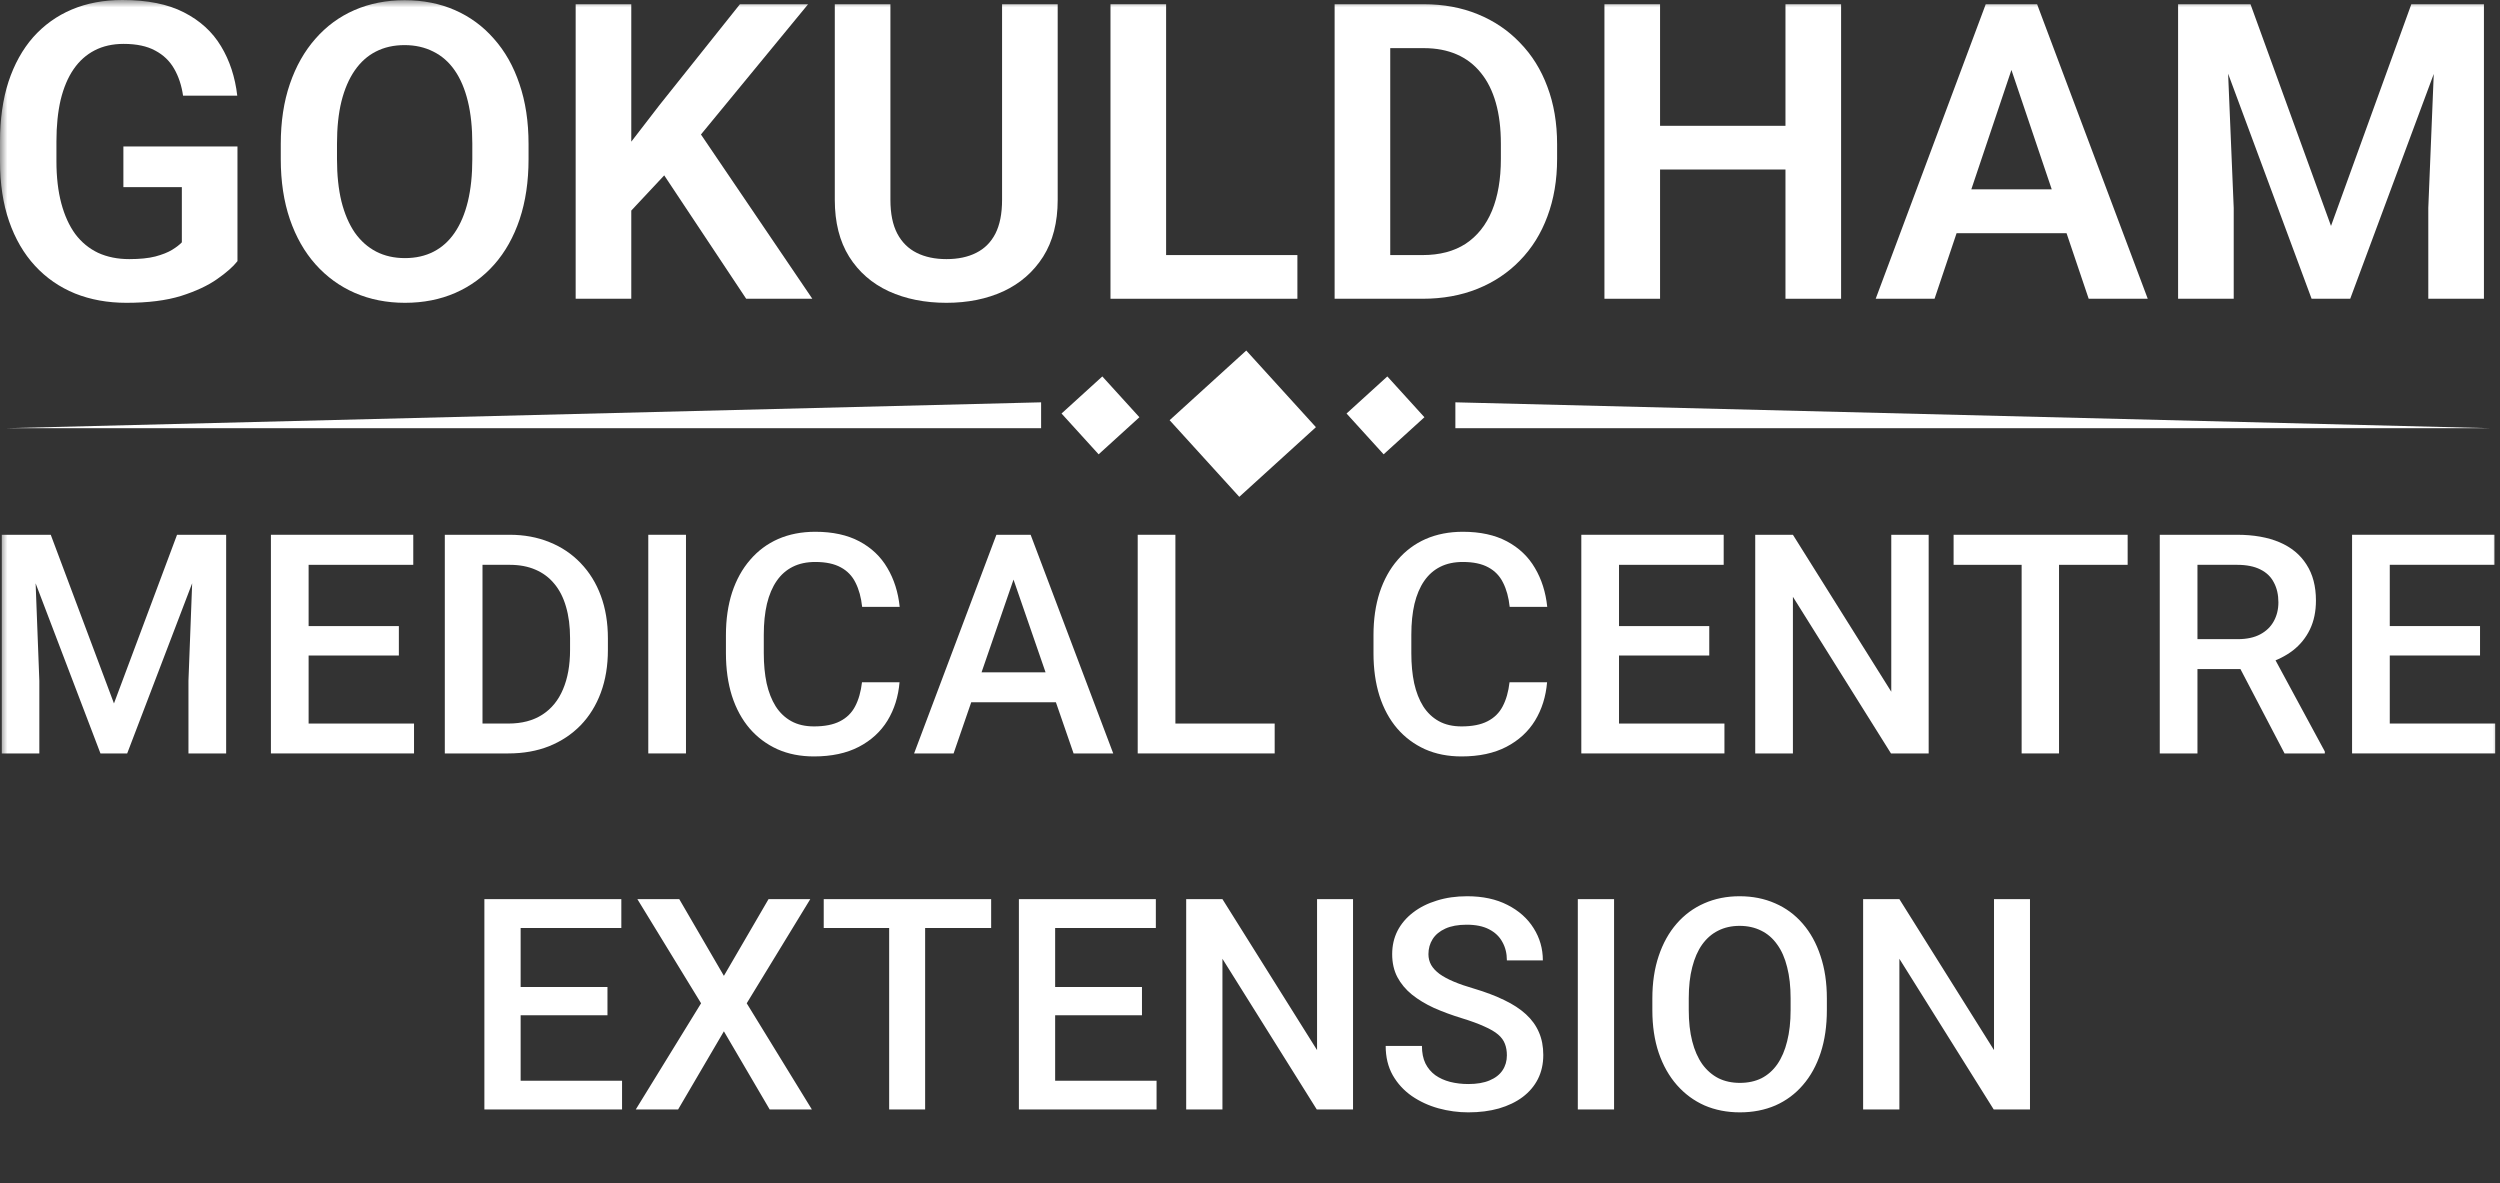 <svg xmlns="http://www.w3.org/2000/svg" width="169" height="80" viewBox="0 0 169 80" fill="none"><rect x="0" y="0" width="169" height="80" fill="#333333" stroke="none"/><g clip-path="url(#clip0_1879_2640)"><mask id="mask0_1879_2640" style="mask-type:luminance" maskUnits="userSpaceOnUse" x="0" y="0" width="169" height="52"><path d="M169 0H0V52H169V0Z" fill="white"></path></mask><g mask="url(#mask0_1879_2640)"><path d="M16.053 9.9V17.653C15.761 18.027 15.301 18.432 14.672 18.87C14.052 19.307 13.241 19.686 12.238 20.005C11.235 20.315 10.005 20.47 8.546 20.47C7.279 20.47 6.121 20.26 5.073 19.841C4.025 19.412 3.122 18.788 2.366 17.967C1.609 17.147 1.026 16.144 0.615 14.959C0.205 13.774 0 12.42 0 10.898V9.585C0 8.063 0.191 6.709 0.574 5.524C0.966 4.339 1.522 3.336 2.242 2.516C2.972 1.696 3.842 1.071 4.854 0.643C5.875 0.214 7.015 0 8.273 0C9.959 0 11.345 0.278 12.429 0.834C13.523 1.39 14.362 2.156 14.945 3.131C15.529 4.098 15.893 5.21 16.039 6.468H12.375C12.274 5.775 12.074 5.169 11.773 4.649C11.472 4.12 11.044 3.71 10.488 3.418C9.941 3.118 9.23 2.967 8.355 2.967C7.616 2.967 6.964 3.113 6.399 3.405C5.834 3.696 5.36 4.12 4.977 4.676C4.594 5.232 4.303 5.921 4.102 6.741C3.911 7.562 3.815 8.501 3.815 9.558V10.898C3.815 11.964 3.924 12.913 4.143 13.742C4.362 14.562 4.676 15.255 5.087 15.82C5.506 16.377 6.021 16.8 6.632 17.092C7.252 17.375 7.954 17.516 8.738 17.516C9.449 17.516 10.037 17.457 10.501 17.338C10.976 17.211 11.354 17.06 11.636 16.887C11.919 16.714 12.138 16.545 12.293 16.381V12.648H8.341V9.9H16.053Z" fill="white"></path><path d="M168.675 48.911V50.931H160.828V48.911H168.675ZM161.548 36.15V50.931H159V36.15H161.548ZM167.65 42.322V44.312H160.828V42.322H167.65ZM168.624 36.15V38.18H160.828V36.15H168.624Z" fill="white"></path><path d="M35.73 9.736V10.761C35.73 12.265 35.529 13.619 35.128 14.822C34.727 16.017 34.157 17.033 33.419 17.872C32.681 18.71 31.801 19.353 30.78 19.8C29.759 20.246 28.624 20.47 27.375 20.47C26.145 20.47 25.014 20.246 23.984 19.8C22.963 19.353 22.079 18.71 21.331 17.872C20.584 17.033 20.005 16.017 19.595 14.822C19.185 13.619 18.98 12.265 18.98 10.761V9.736C18.98 8.222 19.185 6.869 19.595 5.675C20.005 4.48 20.579 3.464 21.318 2.625C22.056 1.778 22.936 1.13 23.957 0.684C24.987 0.237 26.117 0.014 27.348 0.014C28.597 0.014 29.732 0.237 30.753 0.684C31.773 1.13 32.653 1.778 33.392 2.625C34.139 3.464 34.713 4.48 35.114 5.675C35.525 6.869 35.73 8.222 35.73 9.736ZM31.928 10.761V9.708C31.928 8.624 31.828 7.671 31.628 6.851C31.427 6.021 31.131 5.324 30.739 4.758C30.347 4.193 29.864 3.769 29.29 3.487C28.715 3.195 28.068 3.049 27.348 3.049C26.619 3.049 25.971 3.195 25.406 3.487C24.85 3.769 24.376 4.193 23.984 4.758C23.592 5.324 23.291 6.021 23.082 6.851C22.881 7.671 22.781 8.624 22.781 9.708V10.761C22.781 11.837 22.881 12.79 23.082 13.619C23.291 14.449 23.592 15.15 23.984 15.725C24.385 16.29 24.868 16.718 25.433 17.01C25.999 17.302 26.646 17.448 27.375 17.448C28.104 17.448 28.752 17.302 29.317 17.01C29.882 16.718 30.356 16.29 30.739 15.725C31.131 15.15 31.427 14.449 31.628 13.619C31.828 12.79 31.928 11.837 31.928 10.761Z" fill="white"></path><path d="M42.675 0.287V20.196H38.915V0.287H42.675ZM54.626 0.287L46.641 9.995L42.074 14.877L41.404 11.226L44.576 7.11L50.018 0.287H54.626ZM50.442 20.196L44.248 10.871L46.941 8.437L54.913 20.196H50.442Z" fill="white"></path><path d="M67.74 0.287H71.5V13.51C71.5 15.032 71.172 16.313 70.516 17.352C69.859 18.382 68.966 19.162 67.836 19.69C66.705 20.21 65.42 20.47 63.98 20.47C62.521 20.47 61.222 20.21 60.083 19.69C58.943 19.162 58.05 18.382 57.403 17.352C56.755 16.313 56.432 15.032 56.432 13.51V0.287H60.192V13.51C60.192 14.44 60.347 15.201 60.657 15.793C60.967 16.377 61.404 16.81 61.969 17.092C62.535 17.375 63.205 17.516 63.98 17.516C64.763 17.516 65.433 17.375 65.99 17.092C66.555 16.81 66.988 16.377 67.289 15.793C67.589 15.201 67.74 14.44 67.74 13.51V0.287Z" fill="white"></path><path d="M87.704 17.243V20.196H77.695V17.243H87.704ZM78.829 0.287V20.196H75.069V0.287H78.829Z" fill="white"></path><path d="M96.168 20.196H91.874L91.901 17.243H96.168C97.326 17.243 98.296 16.987 99.08 16.477C99.864 15.957 100.456 15.214 100.858 14.248C101.259 13.273 101.459 12.106 101.459 10.748V9.722C101.459 8.674 101.345 7.748 101.117 6.946C100.889 6.144 100.552 5.469 100.105 4.923C99.668 4.376 99.126 3.961 98.479 3.678C97.831 3.396 97.088 3.254 96.25 3.254H91.792V0.287H96.25C97.581 0.287 98.793 0.51 99.887 0.957C100.99 1.404 101.942 2.046 102.745 2.885C103.556 3.715 104.176 4.708 104.604 5.866C105.042 7.024 105.26 8.318 105.26 9.749V10.748C105.26 12.17 105.042 13.464 104.604 14.631C104.176 15.789 103.556 16.782 102.745 17.612C101.942 18.441 100.985 19.079 99.873 19.526C98.761 19.973 97.526 20.196 96.168 20.196ZM93.98 0.287V20.196H90.22V0.287H93.98Z" fill="white"></path><path d="M121.669 8.505V11.459H111.195V8.505H121.669ZM112.22 0.287V20.196H108.46V0.287H112.22ZM124.458 0.287V20.196H120.698V0.287H124.458Z" fill="white"></path><path d="M136.45 3.309L130.776 20.196H126.797L134.235 0.287H136.778L136.45 3.309ZM141.195 20.196L135.493 3.309L135.151 0.287H137.708L145.188 20.196H141.195ZM140.935 12.799V15.766H130.256V12.799H140.935Z" fill="white"></path><path d="M148.88 0.287H152.134L157.576 15.274L163.005 0.287H166.273L158.875 20.196H156.264L148.88 0.287ZM147.239 0.287H150.425L150.999 14.057V20.196H147.239V0.287ZM164.714 0.287H167.914V20.196H164.153V14.057L164.714 0.287Z" fill="white"></path><path d="M1.157 36.151H3.431L7.704 47.552L11.968 36.151H14.242L8.598 50.932H6.791L1.157 36.151ZM0.121 36.151H2.283L2.659 46.019V50.932H0.121V36.151ZM13.115 36.151H15.288V50.932H12.74V46.019L13.115 36.151Z" fill="white"></path><path d="M27.988 48.912V50.932H20.141V48.912H27.988ZM20.862 36.151V50.932H18.314V36.151H20.862ZM26.963 42.324V44.313H20.141V42.324H26.963ZM27.937 36.151V38.182H20.141V36.151H27.937Z" fill="white"></path><path d="M34.364 50.932H31.206L31.227 48.912H34.364C35.277 48.912 36.042 48.712 36.658 48.313C37.28 47.914 37.747 47.342 38.059 46.597C38.377 45.853 38.536 44.967 38.536 43.938V43.136C38.536 42.337 38.444 41.63 38.262 41.014C38.086 40.398 37.822 39.88 37.47 39.461C37.125 39.041 36.698 38.723 36.191 38.507C35.69 38.29 35.111 38.182 34.455 38.182H31.145V36.151H34.455C35.436 36.151 36.333 36.317 37.145 36.649C37.957 36.974 38.658 37.444 39.246 38.06C39.842 38.676 40.299 39.413 40.617 40.273C40.935 41.133 41.094 42.093 41.094 43.156V43.938C41.094 45 40.935 45.961 40.617 46.821C40.299 47.68 39.842 48.418 39.246 49.034C38.651 49.643 37.94 50.113 37.115 50.445C36.296 50.77 35.379 50.932 34.364 50.932ZM32.617 36.151V50.932H30.069V36.151H32.617Z" fill="white"></path><path d="M46.372 36.151V50.932H43.824V36.151H46.372Z" fill="white"></path><path d="M58.271 46.12H60.809C60.727 47.088 60.457 47.951 59.996 48.709C59.536 49.46 58.89 50.052 58.057 50.486C57.225 50.919 56.213 51.135 55.022 51.135C54.108 51.135 53.286 50.973 52.555 50.648C51.824 50.316 51.198 49.849 50.677 49.247C50.156 48.638 49.757 47.904 49.479 47.044C49.209 46.185 49.073 45.224 49.073 44.161V42.933C49.073 41.87 49.212 40.909 49.489 40.05C49.774 39.19 50.18 38.456 50.708 37.847C51.236 37.231 51.868 36.76 52.606 36.435C53.35 36.111 54.186 35.948 55.114 35.948C56.291 35.948 57.286 36.165 58.098 36.598C58.91 37.031 59.54 37.63 59.986 38.395C60.44 39.16 60.717 40.036 60.819 41.024H58.281C58.213 40.388 58.064 39.843 57.834 39.39C57.611 38.936 57.279 38.591 56.839 38.354C56.399 38.111 55.824 37.989 55.114 37.989C54.532 37.989 54.024 38.097 53.591 38.314C53.158 38.53 52.795 38.848 52.505 39.268C52.214 39.688 51.994 40.205 51.845 40.821C51.703 41.43 51.632 42.127 51.632 42.912V44.161C51.632 44.905 51.696 45.582 51.824 46.191C51.96 46.794 52.163 47.311 52.434 47.745C52.711 48.178 53.063 48.513 53.489 48.75C53.916 48.986 54.427 49.105 55.022 49.105C55.746 49.105 56.332 48.99 56.778 48.76C57.232 48.53 57.574 48.195 57.804 47.755C58.041 47.308 58.196 46.763 58.271 46.12Z" fill="white"></path><path d="M68.879 38.121L64.463 50.932H61.793L67.356 36.151H69.062L68.879 38.121ZM72.574 50.932L68.148 38.121L67.955 36.151H69.671L75.254 50.932H72.574ZM72.361 45.45V47.471H64.321V45.45H72.361Z" fill="white"></path><path d="M86.168 48.912V50.932H78.747V48.912H86.168ZM79.457 36.151V50.932H76.909V36.151H79.457Z" fill="white"></path><path d="M102.045 46.12H104.583C104.501 47.088 104.231 47.951 103.77 48.709C103.31 49.46 102.664 50.052 101.831 50.486C100.999 50.919 99.988 51.135 98.797 51.135C97.883 51.135 97.061 50.973 96.33 50.648C95.599 50.316 94.973 49.849 94.452 49.247C93.93 48.638 93.531 47.904 93.254 47.044C92.983 46.185 92.848 45.224 92.848 44.161V42.933C92.848 41.87 92.986 40.909 93.264 40.05C93.548 39.19 93.954 38.456 94.482 37.847C95.01 37.231 95.643 36.76 96.38 36.435C97.125 36.111 97.961 35.948 98.888 35.948C100.065 35.948 101.06 36.165 101.872 36.598C102.684 37.031 103.314 37.63 103.76 38.395C104.214 39.16 104.491 40.036 104.593 41.024H102.055C101.987 40.388 101.838 39.843 101.608 39.39C101.385 38.936 101.053 38.591 100.613 38.354C100.173 38.111 99.599 37.989 98.888 37.989C98.306 37.989 97.798 38.097 97.365 38.314C96.932 38.53 96.57 38.848 96.279 39.268C95.988 39.688 95.768 40.205 95.619 40.821C95.477 41.43 95.406 42.127 95.406 42.912V44.161C95.406 44.905 95.47 45.582 95.599 46.191C95.734 46.794 95.937 47.311 96.208 47.745C96.485 48.178 96.837 48.513 97.264 48.75C97.69 48.986 98.201 49.105 98.797 49.105C99.521 49.105 100.106 48.99 100.552 48.76C101.006 48.53 101.348 48.195 101.578 47.755C101.815 47.308 101.97 46.763 102.045 46.12Z" fill="white"></path><path d="M116.572 48.912V50.932H108.724V48.912H116.572ZM109.445 36.151V50.932H106.897V36.151H109.445ZM115.546 42.324V44.313H108.724V42.324H115.546ZM116.521 36.151V38.182H108.724V36.151H116.521Z" fill="white"></path><path d="M130.378 36.151V50.932H127.83L121.201 40.344V50.932H118.653V36.151H121.201L127.85 46.76V36.151H130.378Z" fill="white"></path><path d="M139.19 36.151V50.932H136.662V36.151H139.19ZM143.829 36.151V38.182H132.063V36.151H143.829Z" fill="white"></path><path d="M146 36.151H151.228C152.352 36.151 153.309 36.321 154.101 36.659C154.893 36.997 155.499 37.498 155.918 38.161C156.345 38.818 156.558 39.63 156.558 40.598C156.558 41.336 156.422 41.985 156.152 42.547C155.881 43.109 155.499 43.582 155.005 43.968C154.51 44.347 153.922 44.642 153.238 44.851L152.467 45.227H147.766L147.746 43.207H151.269C151.878 43.207 152.385 43.099 152.791 42.882C153.197 42.665 153.502 42.371 153.705 41.999C153.915 41.62 154.02 41.193 154.02 40.72C154.02 40.205 153.918 39.759 153.715 39.38C153.519 38.994 153.214 38.7 152.802 38.496C152.389 38.287 151.864 38.182 151.228 38.182H148.548V50.932H146V36.151ZM154.436 50.932L150.964 44.293L153.634 44.283L157.157 50.8V50.932H154.436Z" fill="white"></path><path d="M70.379 27.197L0.369 28.947H70.379V27.197Z" fill="white"></path><path d="M74.517 25.447L71.76 27.954L74.267 30.712L77.024 28.205L74.517 25.447Z" fill="white"></path><path d="M93.784 25.447L91.026 27.954L93.533 30.712L96.291 28.205L93.784 25.447Z" fill="white"></path><path d="M84.247 23.696L79.066 28.406L83.776 33.586L88.956 28.877L84.247 23.696Z" fill="white"></path><path d="M98.383 27.197L168.392 28.947H98.383V27.197Z" fill="white"></path></g></g><path d="M42.051 73.057V75H34.502V73.057H42.051ZM35.195 60.781V75H32.744V60.781H35.195ZM41.065 66.719V68.633H34.502V66.719H41.065ZM42.002 60.781V62.734H34.502V60.781H42.002ZM45.918 60.781L48.935 65.967L51.953 60.781H54.775L50.478 67.822L54.883 75H52.031L48.935 69.717L45.84 75H42.978L47.393 67.822L43.086 60.781H45.918ZM62.539 60.781V75H60.107V60.781H62.539ZM67.002 60.781V62.734H55.684V60.781H67.002ZM78.184 73.057V75H70.635V73.057H78.184ZM71.328 60.781V75H68.877V60.781H71.328ZM77.197 66.719V68.633H70.635V66.719H77.197ZM78.135 60.781V62.734H70.635V60.781H78.135ZM91.465 60.781V75H89.014L82.637 64.814V75H80.186V60.781H82.637L89.033 70.986V60.781H91.465ZM101.865 71.338C101.865 71.045 101.82 70.784 101.729 70.557C101.644 70.329 101.491 70.12 101.27 69.932C101.048 69.743 100.736 69.561 100.332 69.385C99.935 69.203 99.427 69.017 98.809 68.828C98.132 68.62 97.507 68.389 96.934 68.135C96.367 67.874 95.872 67.575 95.449 67.236C95.026 66.891 94.697 66.497 94.463 66.055C94.228 65.606 94.111 65.088 94.111 64.502C94.111 63.922 94.232 63.395 94.473 62.92C94.72 62.445 95.068 62.035 95.518 61.69C95.973 61.338 96.51 61.068 97.129 60.879C97.747 60.684 98.431 60.586 99.18 60.586C100.234 60.586 101.143 60.781 101.904 61.172C102.673 61.562 103.262 62.087 103.672 62.744C104.089 63.402 104.297 64.128 104.297 64.922H101.865C101.865 64.453 101.764 64.04 101.562 63.682C101.367 63.317 101.068 63.031 100.664 62.822C100.267 62.614 99.762 62.51 99.15 62.51C98.571 62.51 98.089 62.598 97.705 62.773C97.321 62.949 97.034 63.187 96.846 63.486C96.657 63.786 96.562 64.124 96.562 64.502C96.562 64.769 96.624 65.013 96.748 65.234C96.872 65.449 97.061 65.651 97.314 65.84C97.568 66.022 97.887 66.195 98.272 66.357C98.656 66.52 99.108 66.676 99.629 66.826C100.417 67.061 101.104 67.321 101.689 67.607C102.275 67.887 102.764 68.206 103.154 68.564C103.545 68.922 103.838 69.329 104.033 69.785C104.229 70.234 104.326 70.745 104.326 71.318C104.326 71.917 104.206 72.458 103.965 72.939C103.724 73.415 103.379 73.822 102.93 74.16C102.487 74.492 101.953 74.749 101.328 74.932C100.71 75.107 100.02 75.195 99.258 75.195C98.574 75.195 97.9 75.104 97.236 74.922C96.579 74.74 95.98 74.463 95.439 74.092C94.899 73.714 94.469 73.245 94.15 72.686C93.831 72.119 93.672 71.458 93.672 70.703H96.123C96.123 71.165 96.201 71.559 96.357 71.885C96.52 72.21 96.745 72.477 97.031 72.686C97.318 72.887 97.65 73.037 98.027 73.135C98.412 73.232 98.822 73.281 99.258 73.281C99.831 73.281 100.309 73.2 100.693 73.037C101.084 72.874 101.377 72.647 101.572 72.353C101.768 72.061 101.865 71.722 101.865 71.338ZM109.111 60.781V75H106.66V60.781H109.111ZM123.496 67.5V68.281C123.496 69.356 123.356 70.319 123.076 71.172C122.796 72.025 122.396 72.751 121.875 73.35C121.361 73.949 120.742 74.408 120.02 74.727C119.297 75.039 118.496 75.195 117.617 75.195C116.745 75.195 115.947 75.039 115.225 74.727C114.508 74.408 113.887 73.949 113.359 73.35C112.832 72.751 112.422 72.025 112.129 71.172C111.842 70.319 111.699 69.356 111.699 68.281V67.5C111.699 66.426 111.842 65.466 112.129 64.619C112.415 63.766 112.819 63.04 113.34 62.441C113.867 61.836 114.489 61.377 115.205 61.065C115.928 60.745 116.725 60.586 117.598 60.586C118.477 60.586 119.277 60.745 120 61.065C120.723 61.377 121.344 61.836 121.865 62.441C122.386 63.04 122.786 63.766 123.066 64.619C123.353 65.466 123.496 66.426 123.496 67.5ZM121.045 68.281V67.481C121.045 66.686 120.967 65.986 120.811 65.381C120.661 64.769 120.436 64.258 120.137 63.848C119.844 63.431 119.482 63.118 119.053 62.91C118.623 62.695 118.138 62.588 117.598 62.588C117.057 62.588 116.576 62.695 116.152 62.91C115.729 63.118 115.368 63.431 115.068 63.848C114.775 64.258 114.551 64.769 114.395 65.381C114.238 65.986 114.16 66.686 114.16 67.481V68.281C114.16 69.076 114.238 69.779 114.395 70.391C114.551 71.003 114.779 71.52 115.078 71.943C115.384 72.36 115.749 72.676 116.172 72.891C116.595 73.099 117.077 73.203 117.617 73.203C118.164 73.203 118.649 73.099 119.072 72.891C119.495 72.676 119.854 72.36 120.146 71.943C120.439 71.52 120.661 71.003 120.811 70.391C120.967 69.779 121.045 69.076 121.045 68.281ZM137.227 60.781V75H134.775L128.398 64.814V75H125.947V60.781H128.398L134.795 70.986V60.781H137.227Z" fill="white"></path><defs><clipPath id="clip0_1879_2640"><rect width="169" height="52" fill="white"></rect></clipPath></defs></svg>